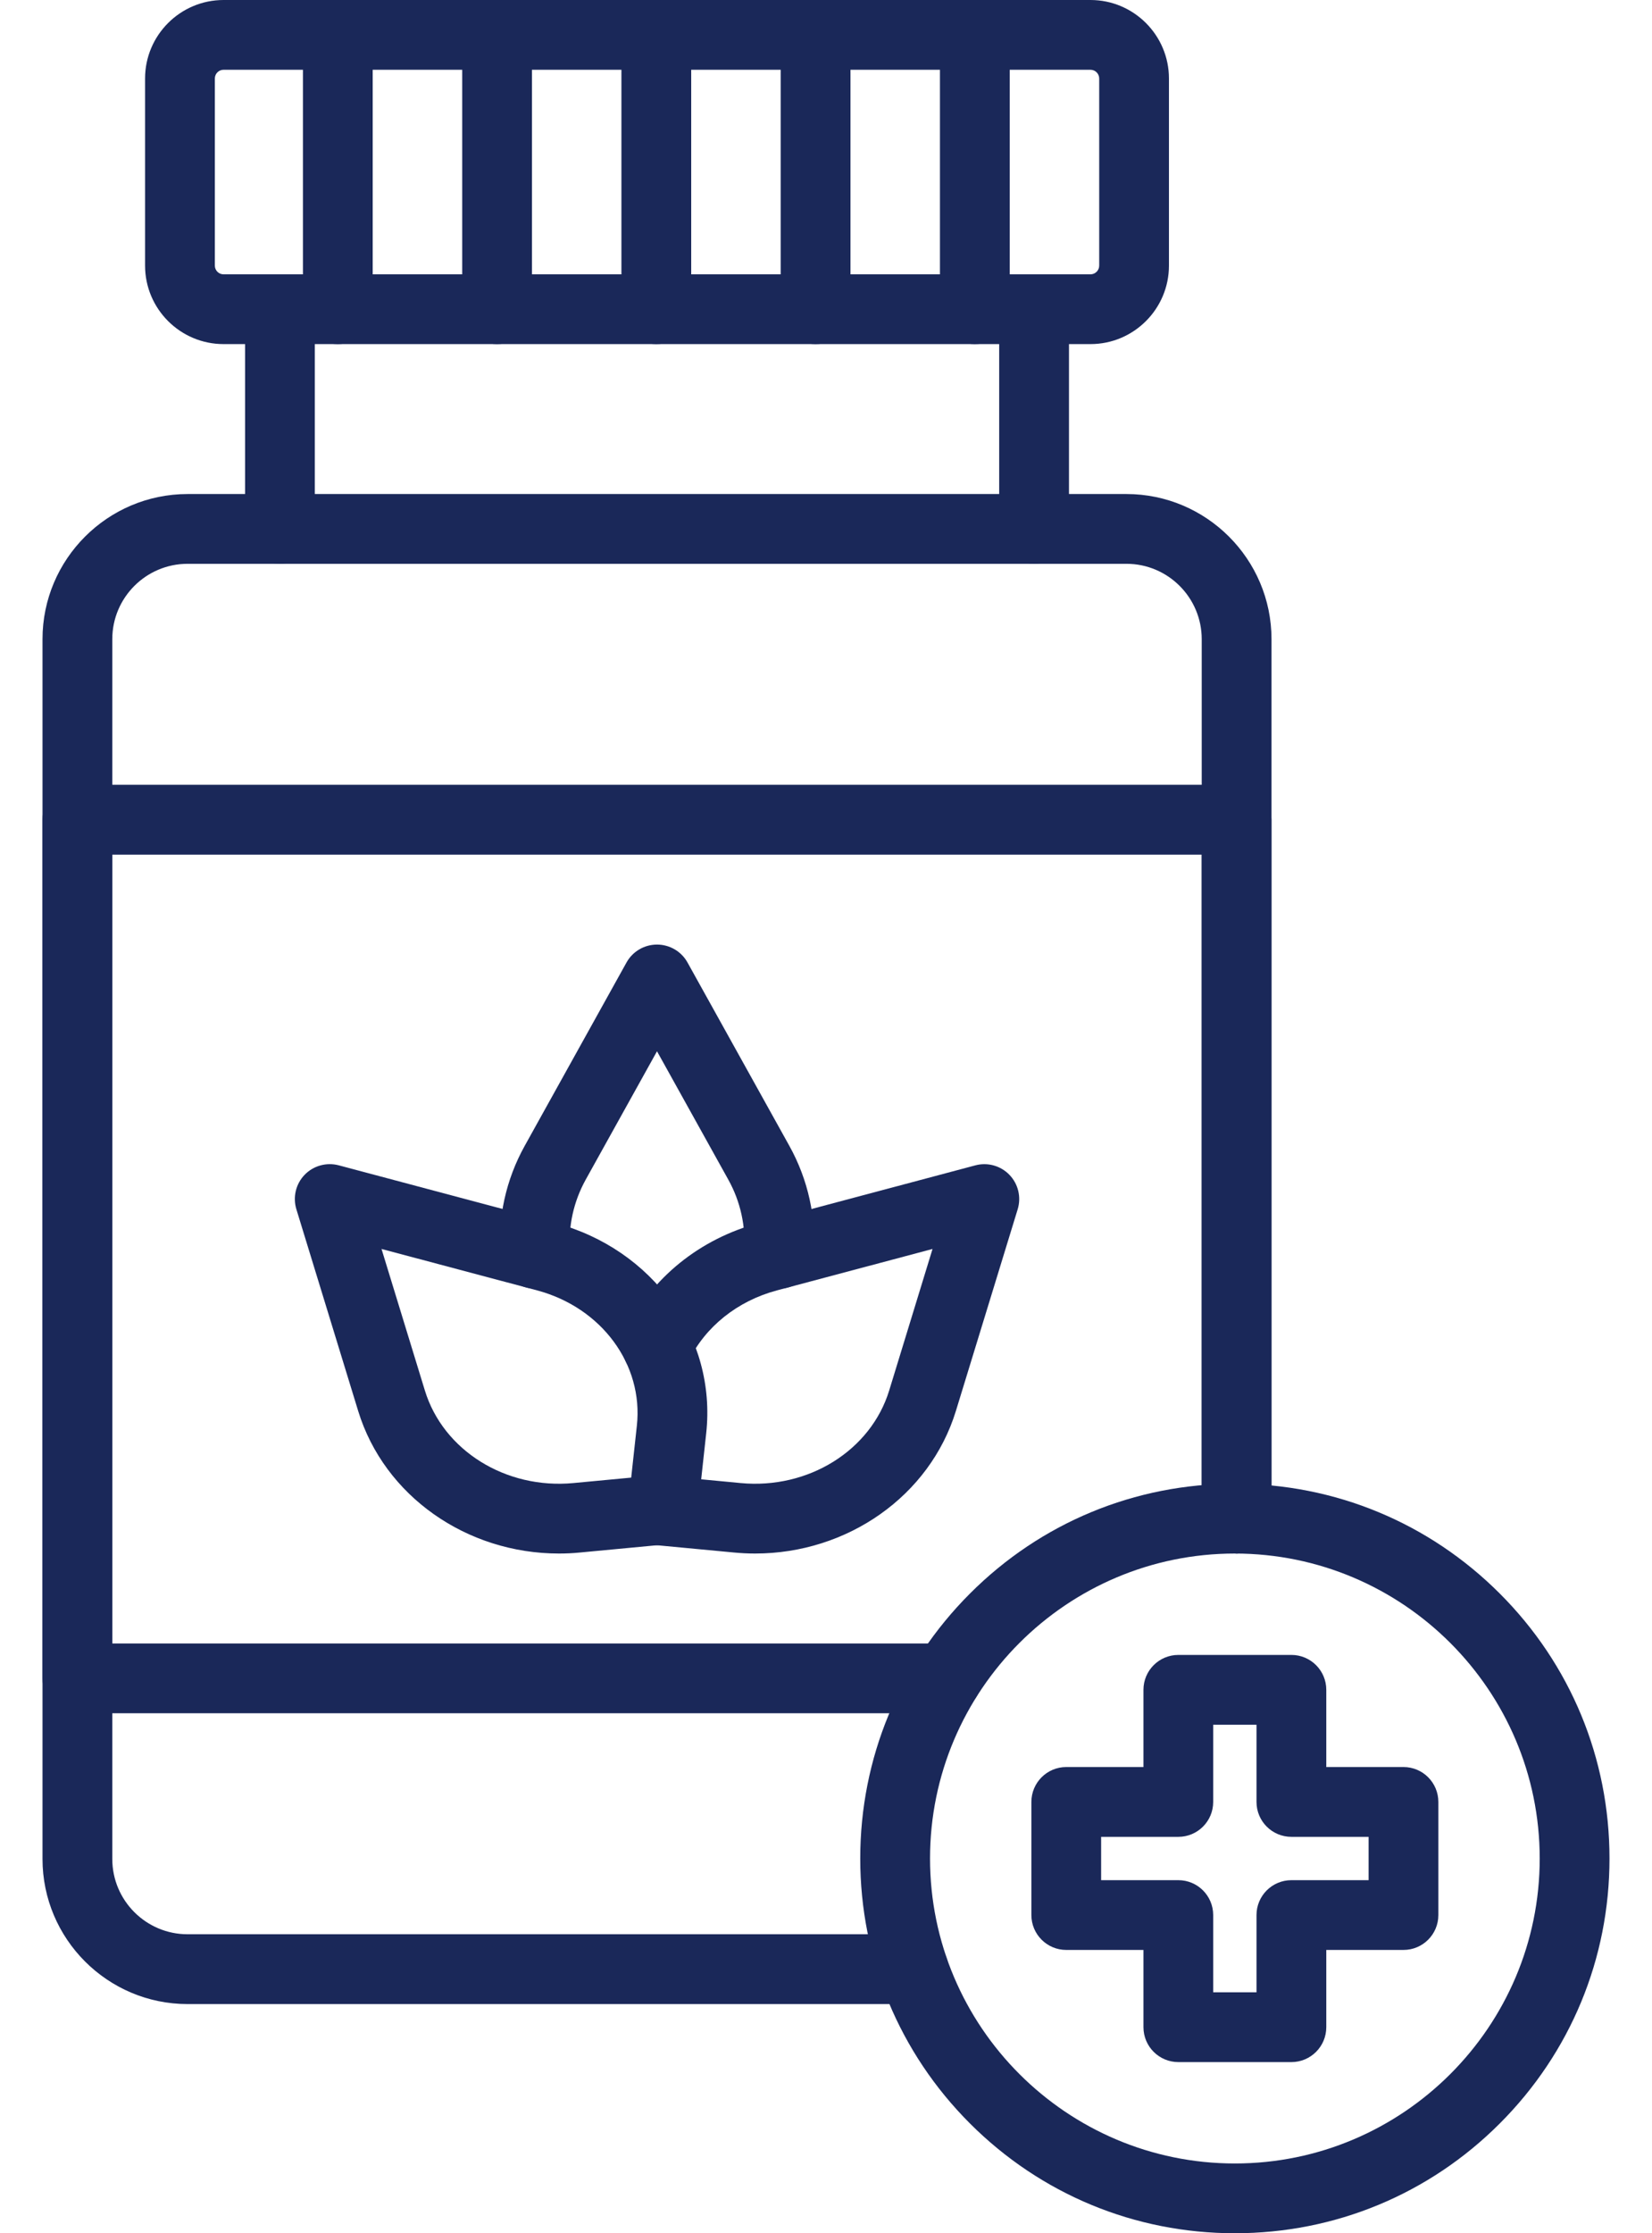 <svg width="37" height="50" viewBox="0 0 37 50" fill="none" xmlns="http://www.w3.org/2000/svg">
<path d="M20.461 44.869H4.202C2.41 44.869 0.952 43.411 0.952 41.62V14.31C0.952 12.519 2.41 11.061 4.202 11.061H25.229C27.02 11.061 28.478 12.519 28.478 14.31V34.001C28.478 34.432 28.128 34.782 27.697 34.782C27.265 34.782 26.915 34.432 26.915 34.001V14.31C26.915 13.38 26.159 12.623 25.229 12.623H4.202C3.271 12.623 2.515 13.38 2.515 14.31V41.62C2.515 42.55 3.271 43.306 4.202 43.306H20.461C20.893 43.306 21.242 43.656 21.242 44.088C21.242 44.519 20.893 44.869 20.461 44.869Z" fill="#1A2859"/>
<path d="M6.27 12.623C5.839 12.623 5.489 12.273 5.489 11.842V6.923C5.489 6.492 5.839 6.142 6.27 6.142C6.701 6.142 7.051 6.492 7.051 6.923V11.842C7.051 12.273 6.702 12.623 6.27 12.623Z" fill="#1A2859"/>
<path d="M23.16 12.623C22.729 12.623 22.379 12.273 22.379 11.842V6.923C22.379 6.492 22.729 6.142 23.16 6.142C23.592 6.142 23.942 6.492 23.942 6.923V11.842C23.942 12.273 23.592 12.623 23.16 12.623Z" fill="#1A2859"/>
<path d="M24.423 7.704H5.007C4.038 7.704 3.249 6.916 3.249 5.946V1.758C3.249 0.789 4.038 0 5.007 0H24.423C25.393 0 26.181 0.789 26.181 1.758V5.947C26.181 6.916 25.393 7.704 24.423 7.704ZM5.007 1.562C4.899 1.562 4.812 1.65 4.812 1.758V5.947C4.812 6.054 4.899 6.142 5.007 6.142H24.423C24.531 6.142 24.619 6.055 24.619 5.947V1.758C24.619 1.65 24.531 1.562 24.423 1.562H5.007Z" fill="#1A2859"/>
<path d="M7.566 7.704C7.135 7.704 6.785 7.354 6.785 6.923V0.781C6.785 0.35 7.135 0 7.566 0C7.997 0 8.347 0.35 8.347 0.781V6.923C8.347 7.355 7.998 7.704 7.566 7.704Z" fill="#1A2859"/>
<path d="M11.133 7.704C10.701 7.704 10.352 7.354 10.352 6.923V0.781C10.352 0.35 10.701 0 11.133 0C11.564 0 11.914 0.35 11.914 0.781V6.923C11.914 7.355 11.565 7.704 11.133 7.704Z" fill="#1A2859"/>
<path d="M14.7 7.704C14.268 7.704 13.918 7.354 13.918 6.923V0.781C13.918 0.35 14.268 0 14.7 0C15.131 0 15.481 0.35 15.481 0.781V6.923C15.481 7.355 15.131 7.704 14.7 7.704Z" fill="#1A2859"/>
<path d="M18.267 7.704C17.835 7.704 17.485 7.354 17.485 6.923V0.781C17.485 0.35 17.835 0 18.267 0C18.698 0 19.048 0.35 19.048 0.781V6.923C19.048 7.355 18.698 7.704 18.267 7.704Z" fill="#1A2859"/>
<path d="M21.833 7.704C21.402 7.704 21.052 7.354 21.052 6.923V0.781C21.052 0.35 21.402 0 21.833 0C22.265 0 22.615 0.35 22.615 0.781V6.923C22.615 7.355 22.265 7.704 21.833 7.704Z" fill="#1A2859"/>
<path d="M21.204 38.358H1.733C1.302 38.358 0.952 38.008 0.952 37.577V18.352C0.952 17.921 1.302 17.571 1.733 17.571H27.697C28.128 17.571 28.478 17.921 28.478 18.352V34.001C28.478 34.432 28.128 34.782 27.697 34.782C27.265 34.782 26.915 34.432 26.915 34.001V19.134H2.515V36.796H21.204C21.635 36.796 21.985 37.146 21.985 37.578C21.985 38.009 21.635 38.358 21.204 38.358Z" fill="#1A2859"/>
<path d="M12.52 34.782C10.454 34.782 8.606 33.496 8.022 31.59L6.638 27.074C6.555 26.803 6.625 26.508 6.822 26.303C7.019 26.099 7.312 26.018 7.586 26.09L12.43 27.38C14.626 27.965 16.051 29.945 15.817 32.088L15.621 33.884C15.581 34.252 15.287 34.542 14.918 34.577L12.991 34.759C12.833 34.775 12.676 34.782 12.52 34.782ZM8.545 27.963L9.516 31.132C9.928 32.476 11.328 33.348 12.844 33.204L14.137 33.082L14.264 31.918C14.413 30.549 13.473 29.275 12.028 28.89L8.545 27.963Z" fill="#1A2859"/>
<path d="M16.911 34.782C16.755 34.782 16.597 34.774 16.439 34.759L14.65 34.59C14.249 34.557 13.934 34.221 13.934 33.811C13.934 33.38 14.284 33.03 14.716 33.03C14.74 33.03 14.765 33.031 14.789 33.033L16.587 33.204C18.103 33.348 19.503 32.476 19.915 31.132L20.886 27.963L17.403 28.89C16.517 29.126 15.793 29.705 15.419 30.479C15.23 30.867 14.763 31.029 14.375 30.841C13.987 30.653 13.825 30.185 14.013 29.797C14.586 28.614 15.675 27.733 17.001 27.381L21.845 26.091C22.119 26.018 22.412 26.099 22.609 26.304C22.806 26.508 22.876 26.803 22.793 27.075L21.409 31.59C20.824 33.496 18.977 34.782 16.911 34.782Z" fill="#1A2859"/>
<path d="M17.445 28.852C17.425 28.852 17.406 28.852 17.386 28.85C16.955 28.818 16.633 28.443 16.665 28.013C16.707 27.456 16.585 26.903 16.313 26.413L14.715 23.537L13.117 26.413C12.846 26.903 12.724 27.456 12.766 28.013C12.798 28.443 12.475 28.818 12.045 28.85C11.615 28.882 11.24 28.56 11.207 28.129C11.143 27.267 11.331 26.411 11.752 25.654L14.032 21.549C14.17 21.301 14.431 21.148 14.715 21.148C14.999 21.148 15.26 21.301 15.398 21.549L17.679 25.654C18.1 26.411 18.288 27.267 18.223 28.129C18.192 28.54 17.85 28.852 17.445 28.852Z" fill="#1A2859"/>
<path d="M28.924 46.168H26.392C25.96 46.168 25.61 45.818 25.61 45.386V43.657H23.881C23.45 43.657 23.1 43.307 23.1 42.876V40.344C23.1 39.912 23.45 39.562 23.881 39.562H25.61V37.833C25.61 37.402 25.96 37.052 26.392 37.052H28.924C29.355 37.052 29.705 37.402 29.705 37.833V39.562H31.434C31.866 39.562 32.215 39.912 32.215 40.344V42.876C32.215 43.307 31.866 43.657 31.434 43.657H29.705V45.386C29.705 45.818 29.355 46.168 28.924 46.168ZM27.172 44.605H28.142V42.876C28.142 42.445 28.492 42.095 28.924 42.095H30.653V41.125H28.924C28.492 41.125 28.142 40.775 28.142 40.344V38.615H27.172V40.344C27.172 40.775 26.823 41.125 26.391 41.125H24.662V42.095H26.391C26.823 42.095 27.172 42.445 27.172 42.876V44.605Z" fill="#1A2859"/>
<path d="M27.657 50C25.416 50 23.31 49.127 21.725 47.543C20.14 45.958 19.267 43.851 19.267 41.61C19.267 39.368 20.14 37.262 21.725 35.677C23.309 34.092 25.416 33.219 27.657 33.219C29.899 33.219 32.005 34.092 33.59 35.677C35.175 37.261 36.048 39.368 36.048 41.61C36.048 43.851 35.175 45.958 33.59 47.543C32.006 49.128 29.899 50 27.657 50ZM27.657 34.782C23.893 34.782 20.83 37.845 20.83 41.61C20.83 45.375 23.893 48.438 27.657 48.438C31.422 48.438 34.485 45.375 34.485 41.61C34.485 37.845 31.422 34.782 27.657 34.782Z" fill="#1A2859"/>
</svg>
